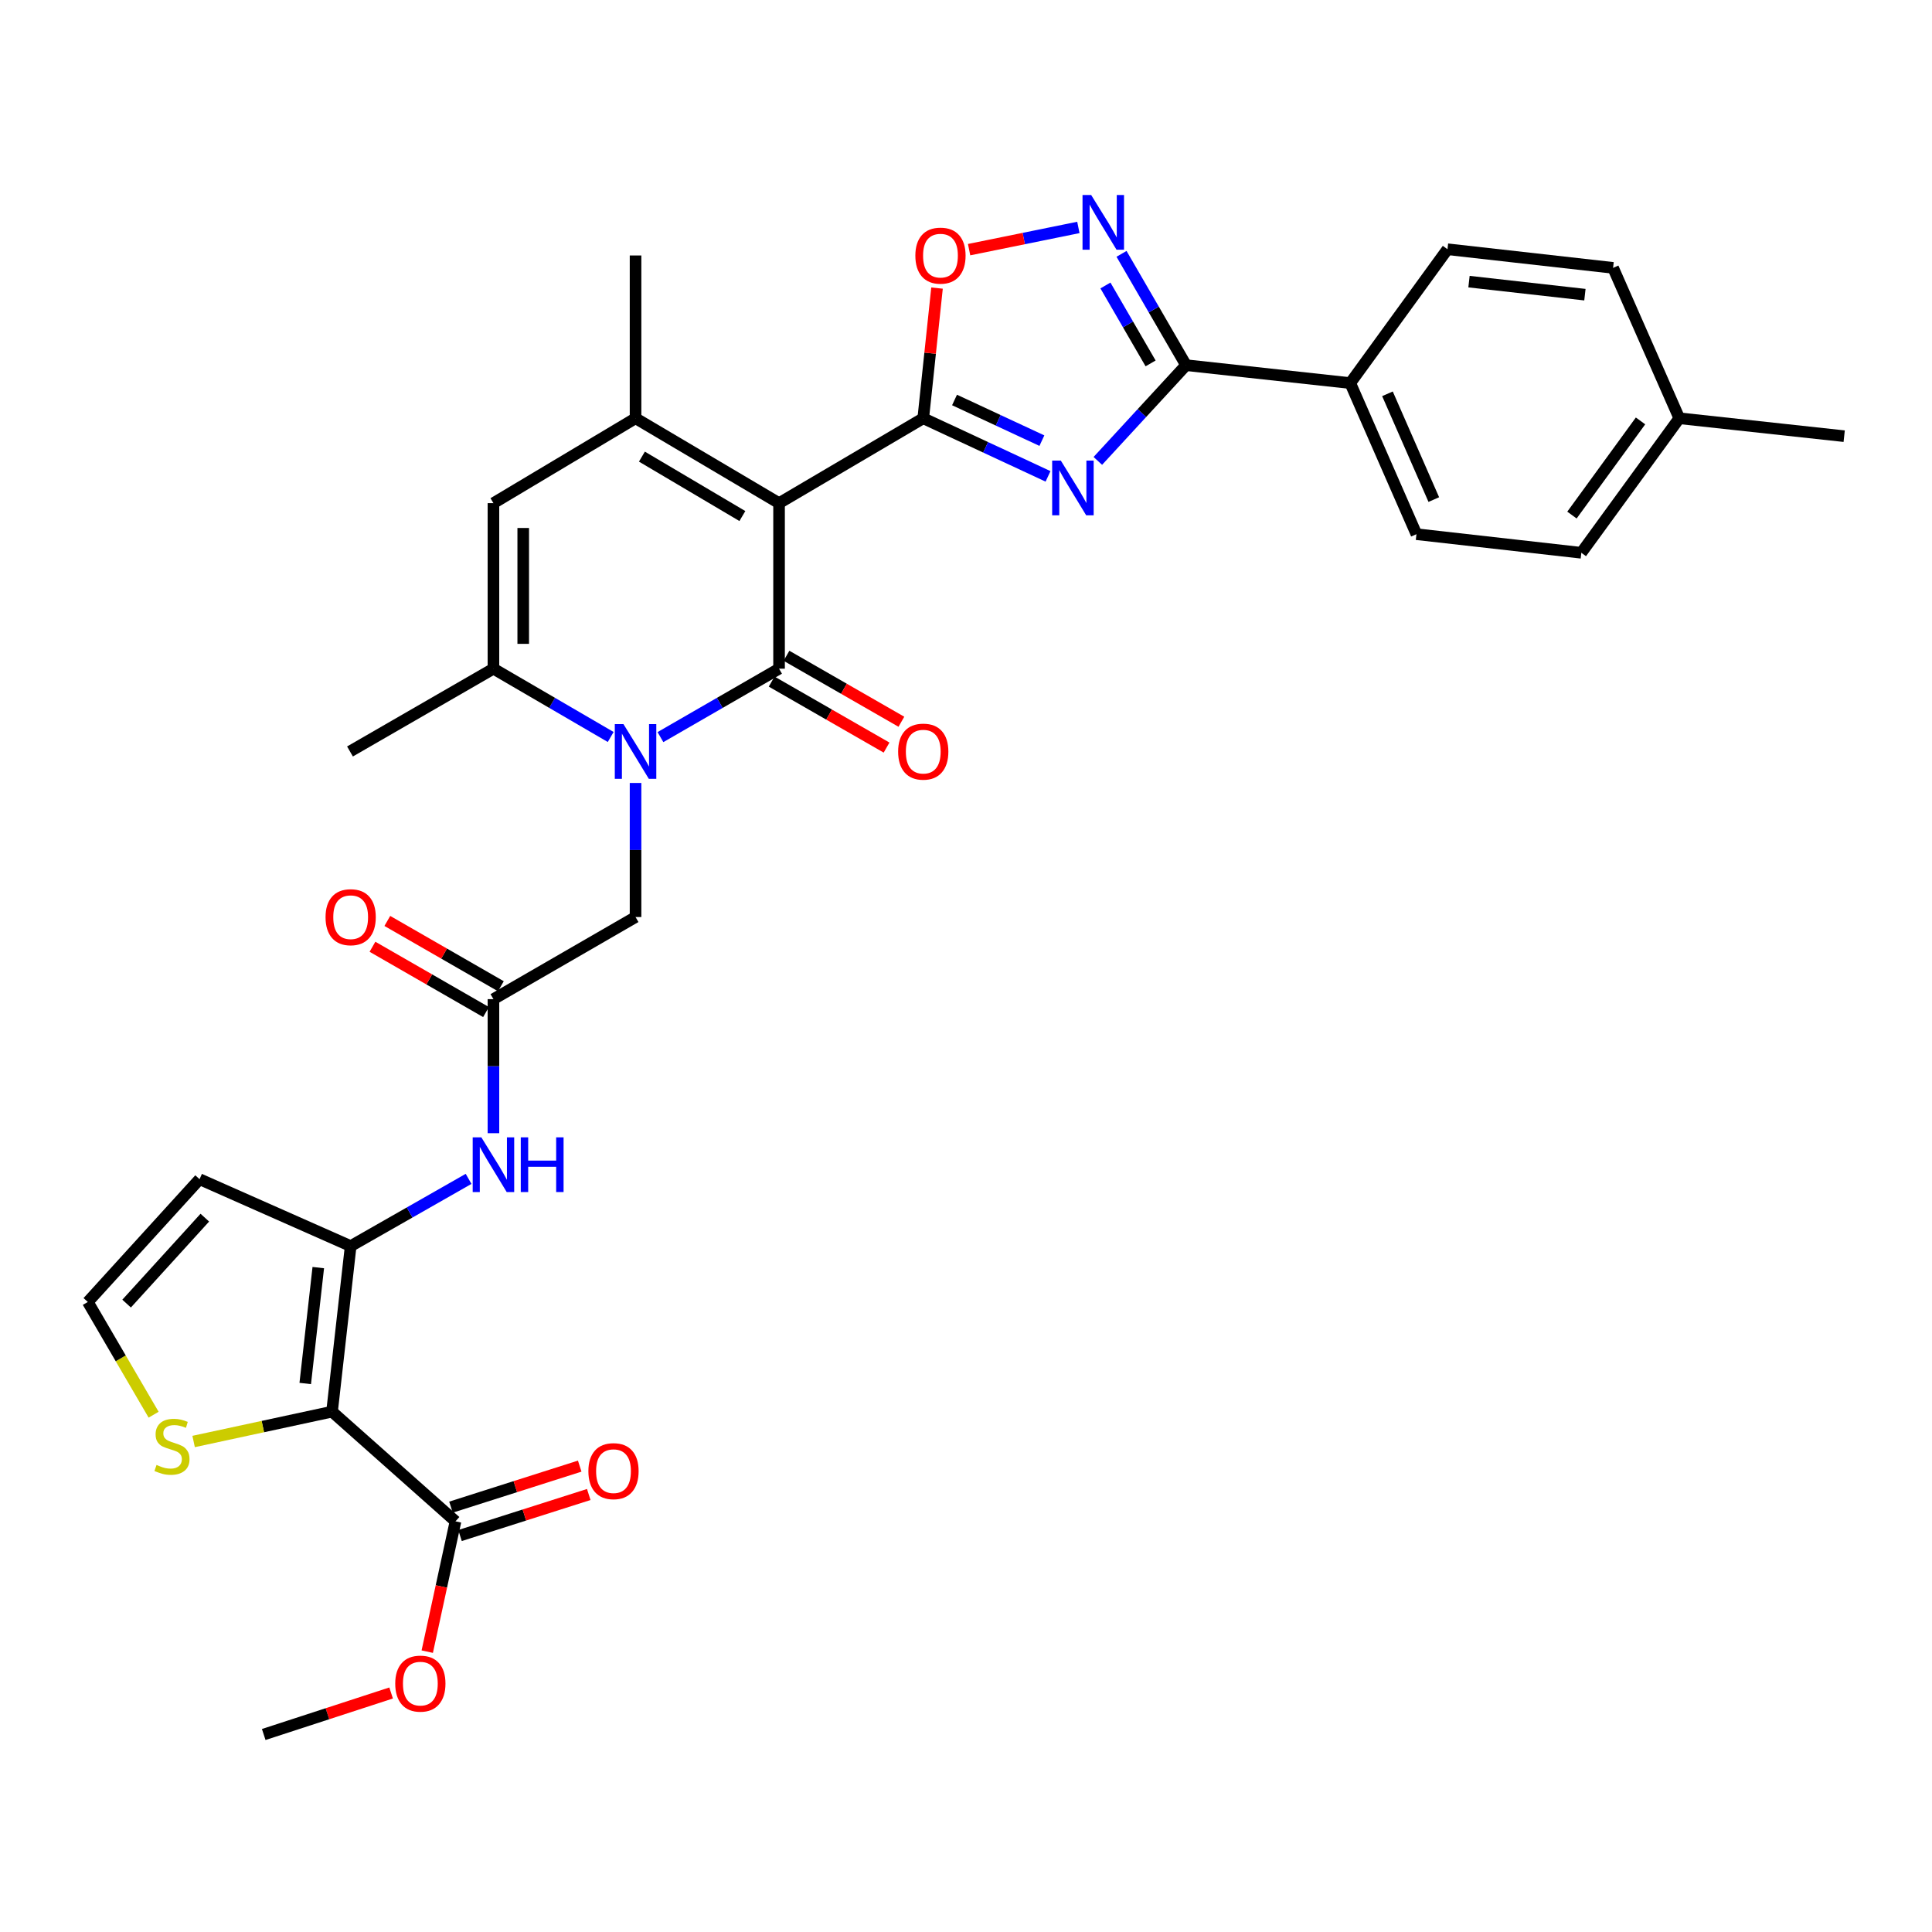 <?xml version='1.0' encoding='iso-8859-1'?>
<svg version='1.1' baseProfile='full'
              xmlns='http://www.w3.org/2000/svg'
                      xmlns:rdkit='http://www.rdkit.org/xml'
                      xmlns:xlink='http://www.w3.org/1999/xlink'
                  xml:space='preserve'
width='1000px' height='1000px' viewBox='0 0 1000 1000'>
<!-- END OF HEADER -->
<rect style='opacity:1.0;fill:#FFFFFF;stroke:none' width='1000' height='1000' x='0' y='0'> </rect>
<path class='bond-0' d='M 403.24,260.431 L 403.24,346.109' style='fill:none;fill-rule:evenodd;stroke:#000000;stroke-width:6px;stroke-linecap:butt;stroke-linejoin:miter;stroke-opacity:1' />
<path class='bond-1' d='M 403.24,260.431 L 477.872,216.491' style='fill:none;fill-rule:evenodd;stroke:#000000;stroke-width:6px;stroke-linecap:butt;stroke-linejoin:miter;stroke-opacity:1' />
<path class='bond-5' d='M 403.24,260.431 L 328.96,216.491' style='fill:none;fill-rule:evenodd;stroke:#000000;stroke-width:6px;stroke-linecap:butt;stroke-linejoin:miter;stroke-opacity:1' />
<path class='bond-5' d='M 384.25,267.107 L 332.254,236.349' style='fill:none;fill-rule:evenodd;stroke:#000000;stroke-width:6px;stroke-linecap:butt;stroke-linejoin:miter;stroke-opacity:1' />
<path class='bond-2' d='M 403.24,346.109 L 372.542,363.819' style='fill:none;fill-rule:evenodd;stroke:#000000;stroke-width:6px;stroke-linecap:butt;stroke-linejoin:miter;stroke-opacity:1' />
<path class='bond-2' d='M 372.542,363.819 L 341.844,381.529' style='fill:none;fill-rule:evenodd;stroke:#0000FF;stroke-width:6px;stroke-linecap:butt;stroke-linejoin:miter;stroke-opacity:1' />
<path class='bond-19' d='M 399.403,352.793 L 429.143,369.869' style='fill:none;fill-rule:evenodd;stroke:#000000;stroke-width:6px;stroke-linecap:butt;stroke-linejoin:miter;stroke-opacity:1' />
<path class='bond-19' d='M 429.143,369.869 L 458.883,386.945' style='fill:none;fill-rule:evenodd;stroke:#FF0000;stroke-width:6px;stroke-linecap:butt;stroke-linejoin:miter;stroke-opacity:1' />
<path class='bond-19' d='M 407.078,339.426 L 436.818,356.502' style='fill:none;fill-rule:evenodd;stroke:#000000;stroke-width:6px;stroke-linecap:butt;stroke-linejoin:miter;stroke-opacity:1' />
<path class='bond-19' d='M 436.818,356.502 L 466.558,373.578' style='fill:none;fill-rule:evenodd;stroke:#FF0000;stroke-width:6px;stroke-linecap:butt;stroke-linejoin:miter;stroke-opacity:1' />
<path class='bond-3' d='M 477.872,216.491 L 510.167,231.528' style='fill:none;fill-rule:evenodd;stroke:#000000;stroke-width:6px;stroke-linecap:butt;stroke-linejoin:miter;stroke-opacity:1' />
<path class='bond-3' d='M 510.167,231.528 L 542.461,246.565' style='fill:none;fill-rule:evenodd;stroke:#0000FF;stroke-width:6px;stroke-linecap:butt;stroke-linejoin:miter;stroke-opacity:1' />
<path class='bond-3' d='M 494.067,207.028 L 516.673,217.554' style='fill:none;fill-rule:evenodd;stroke:#000000;stroke-width:6px;stroke-linecap:butt;stroke-linejoin:miter;stroke-opacity:1' />
<path class='bond-3' d='M 516.673,217.554 L 539.28,228.08' style='fill:none;fill-rule:evenodd;stroke:#0000FF;stroke-width:6px;stroke-linecap:butt;stroke-linejoin:miter;stroke-opacity:1' />
<path class='bond-11' d='M 477.872,216.491 L 481.436,182.802' style='fill:none;fill-rule:evenodd;stroke:#000000;stroke-width:6px;stroke-linecap:butt;stroke-linejoin:miter;stroke-opacity:1' />
<path class='bond-11' d='M 481.436,182.802 L 485.001,149.112' style='fill:none;fill-rule:evenodd;stroke:#FF0000;stroke-width:6px;stroke-linecap:butt;stroke-linejoin:miter;stroke-opacity:1' />
<path class='bond-16' d='M 328.96,405.264 L 328.96,439.96' style='fill:none;fill-rule:evenodd;stroke:#0000FF;stroke-width:6px;stroke-linecap:butt;stroke-linejoin:miter;stroke-opacity:1' />
<path class='bond-16' d='M 328.96,439.96 L 328.96,474.657' style='fill:none;fill-rule:evenodd;stroke:#000000;stroke-width:6px;stroke-linecap:butt;stroke-linejoin:miter;stroke-opacity:1' />
<path class='bond-33' d='M 316.092,381.464 L 285.75,363.787' style='fill:none;fill-rule:evenodd;stroke:#0000FF;stroke-width:6px;stroke-linecap:butt;stroke-linejoin:miter;stroke-opacity:1' />
<path class='bond-33' d='M 285.75,363.787 L 255.407,346.109' style='fill:none;fill-rule:evenodd;stroke:#000000;stroke-width:6px;stroke-linecap:butt;stroke-linejoin:miter;stroke-opacity:1' />
<path class='bond-6' d='M 568.238,238.561 L 591.067,213.786' style='fill:none;fill-rule:evenodd;stroke:#0000FF;stroke-width:6px;stroke-linecap:butt;stroke-linejoin:miter;stroke-opacity:1' />
<path class='bond-6' d='M 591.067,213.786 L 613.895,189.011' style='fill:none;fill-rule:evenodd;stroke:#000000;stroke-width:6px;stroke-linecap:butt;stroke-linejoin:miter;stroke-opacity:1' />
<path class='bond-4' d='M 171.861,730.673 L 181.504,644.978' style='fill:none;fill-rule:evenodd;stroke:#000000;stroke-width:6px;stroke-linecap:butt;stroke-linejoin:miter;stroke-opacity:1' />
<path class='bond-4' d='M 157.99,716.095 L 164.74,656.108' style='fill:none;fill-rule:evenodd;stroke:#000000;stroke-width:6px;stroke-linecap:butt;stroke-linejoin:miter;stroke-opacity:1' />
<path class='bond-12' d='M 171.861,730.673 L 235.763,787.441' style='fill:none;fill-rule:evenodd;stroke:#000000;stroke-width:6px;stroke-linecap:butt;stroke-linejoin:miter;stroke-opacity:1' />
<path class='bond-14' d='M 171.861,730.673 L 136.039,738.394' style='fill:none;fill-rule:evenodd;stroke:#000000;stroke-width:6px;stroke-linecap:butt;stroke-linejoin:miter;stroke-opacity:1' />
<path class='bond-14' d='M 136.039,738.394 L 100.216,746.115' style='fill:none;fill-rule:evenodd;stroke:#CCCC00;stroke-width:6px;stroke-linecap:butt;stroke-linejoin:miter;stroke-opacity:1' />
<path class='bond-10' d='M 328.96,216.491 L 255.407,260.431' style='fill:none;fill-rule:evenodd;stroke:#000000;stroke-width:6px;stroke-linecap:butt;stroke-linejoin:miter;stroke-opacity:1' />
<path class='bond-26' d='M 328.96,216.491 L 328.96,132.234' style='fill:none;fill-rule:evenodd;stroke:#000000;stroke-width:6px;stroke-linecap:butt;stroke-linejoin:miter;stroke-opacity:1' />
<path class='bond-20' d='M 613.895,189.011 L 698.889,198.285' style='fill:none;fill-rule:evenodd;stroke:#000000;stroke-width:6px;stroke-linecap:butt;stroke-linejoin:miter;stroke-opacity:1' />
<path class='bond-34' d='M 613.895,189.011 L 597.197,160.203' style='fill:none;fill-rule:evenodd;stroke:#000000;stroke-width:6px;stroke-linecap:butt;stroke-linejoin:miter;stroke-opacity:1' />
<path class='bond-34' d='M 597.197,160.203 L 580.498,131.394' style='fill:none;fill-rule:evenodd;stroke:#0000FF;stroke-width:6px;stroke-linecap:butt;stroke-linejoin:miter;stroke-opacity:1' />
<path class='bond-34' d='M 595.55,188.099 L 583.861,167.933' style='fill:none;fill-rule:evenodd;stroke:#000000;stroke-width:6px;stroke-linecap:butt;stroke-linejoin:miter;stroke-opacity:1' />
<path class='bond-34' d='M 583.861,167.933 L 572.172,147.767' style='fill:none;fill-rule:evenodd;stroke:#0000FF;stroke-width:6px;stroke-linecap:butt;stroke-linejoin:miter;stroke-opacity:1' />
<path class='bond-7' d='M 181.504,644.978 L 212.022,627.579' style='fill:none;fill-rule:evenodd;stroke:#000000;stroke-width:6px;stroke-linecap:butt;stroke-linejoin:miter;stroke-opacity:1' />
<path class='bond-7' d='M 212.022,627.579 L 242.541,610.18' style='fill:none;fill-rule:evenodd;stroke:#0000FF;stroke-width:6px;stroke-linecap:butt;stroke-linejoin:miter;stroke-opacity:1' />
<path class='bond-17' d='M 181.504,644.978 L 103.293,610.347' style='fill:none;fill-rule:evenodd;stroke:#000000;stroke-width:6px;stroke-linecap:butt;stroke-linejoin:miter;stroke-opacity:1' />
<path class='bond-8' d='M 255.407,346.109 L 255.407,260.431' style='fill:none;fill-rule:evenodd;stroke:#000000;stroke-width:6px;stroke-linecap:butt;stroke-linejoin:miter;stroke-opacity:1' />
<path class='bond-8' d='M 270.822,333.258 L 270.822,273.283' style='fill:none;fill-rule:evenodd;stroke:#000000;stroke-width:6px;stroke-linecap:butt;stroke-linejoin:miter;stroke-opacity:1' />
<path class='bond-30' d='M 255.407,346.109 L 181.153,388.961' style='fill:none;fill-rule:evenodd;stroke:#000000;stroke-width:6px;stroke-linecap:butt;stroke-linejoin:miter;stroke-opacity:1' />
<path class='bond-9' d='M 558.162,117.72 L 529.885,123.47' style='fill:none;fill-rule:evenodd;stroke:#0000FF;stroke-width:6px;stroke-linecap:butt;stroke-linejoin:miter;stroke-opacity:1' />
<path class='bond-9' d='M 529.885,123.47 L 501.607,129.22' style='fill:none;fill-rule:evenodd;stroke:#FF0000;stroke-width:6px;stroke-linecap:butt;stroke-linejoin:miter;stroke-opacity:1' />
<path class='bond-21' d='M 238.103,794.785 L 271.421,784.168' style='fill:none;fill-rule:evenodd;stroke:#000000;stroke-width:6px;stroke-linecap:butt;stroke-linejoin:miter;stroke-opacity:1' />
<path class='bond-21' d='M 271.421,784.168 L 304.739,773.552' style='fill:none;fill-rule:evenodd;stroke:#FF0000;stroke-width:6px;stroke-linecap:butt;stroke-linejoin:miter;stroke-opacity:1' />
<path class='bond-21' d='M 233.423,780.098 L 266.741,769.481' style='fill:none;fill-rule:evenodd;stroke:#000000;stroke-width:6px;stroke-linecap:butt;stroke-linejoin:miter;stroke-opacity:1' />
<path class='bond-21' d='M 266.741,769.481 L 300.059,758.865' style='fill:none;fill-rule:evenodd;stroke:#FF0000;stroke-width:6px;stroke-linecap:butt;stroke-linejoin:miter;stroke-opacity:1' />
<path class='bond-25' d='M 235.763,787.441 L 228.453,821.165' style='fill:none;fill-rule:evenodd;stroke:#000000;stroke-width:6px;stroke-linecap:butt;stroke-linejoin:miter;stroke-opacity:1' />
<path class='bond-25' d='M 228.453,821.165 L 221.143,854.889' style='fill:none;fill-rule:evenodd;stroke:#FF0000;stroke-width:6px;stroke-linecap:butt;stroke-linejoin:miter;stroke-opacity:1' />
<path class='bond-13' d='M 255.407,586.543 L 255.407,551.85' style='fill:none;fill-rule:evenodd;stroke:#0000FF;stroke-width:6px;stroke-linecap:butt;stroke-linejoin:miter;stroke-opacity:1' />
<path class='bond-13' d='M 255.407,551.85 L 255.407,517.158' style='fill:none;fill-rule:evenodd;stroke:#000000;stroke-width:6px;stroke-linecap:butt;stroke-linejoin:miter;stroke-opacity:1' />
<path class='bond-36' d='M 79.514,732.248 L 62.484,703.072' style='fill:none;fill-rule:evenodd;stroke:#CCCC00;stroke-width:6px;stroke-linecap:butt;stroke-linejoin:miter;stroke-opacity:1' />
<path class='bond-36' d='M 62.484,703.072 L 45.455,673.897' style='fill:none;fill-rule:evenodd;stroke:#000000;stroke-width:6px;stroke-linecap:butt;stroke-linejoin:miter;stroke-opacity:1' />
<path class='bond-15' d='M 255.407,517.158 L 328.96,474.657' style='fill:none;fill-rule:evenodd;stroke:#000000;stroke-width:6px;stroke-linecap:butt;stroke-linejoin:miter;stroke-opacity:1' />
<path class='bond-22' d='M 259.25,510.477 L 229.864,493.577' style='fill:none;fill-rule:evenodd;stroke:#000000;stroke-width:6px;stroke-linecap:butt;stroke-linejoin:miter;stroke-opacity:1' />
<path class='bond-22' d='M 229.864,493.577 L 200.477,476.678' style='fill:none;fill-rule:evenodd;stroke:#FF0000;stroke-width:6px;stroke-linecap:butt;stroke-linejoin:miter;stroke-opacity:1' />
<path class='bond-22' d='M 251.565,523.839 L 222.179,506.94' style='fill:none;fill-rule:evenodd;stroke:#000000;stroke-width:6px;stroke-linecap:butt;stroke-linejoin:miter;stroke-opacity:1' />
<path class='bond-22' d='M 222.179,506.94 L 192.793,490.04' style='fill:none;fill-rule:evenodd;stroke:#FF0000;stroke-width:6px;stroke-linecap:butt;stroke-linejoin:miter;stroke-opacity:1' />
<path class='bond-18' d='M 103.293,610.347 L 45.455,673.897' style='fill:none;fill-rule:evenodd;stroke:#000000;stroke-width:6px;stroke-linecap:butt;stroke-linejoin:miter;stroke-opacity:1' />
<path class='bond-18' d='M 106.017,630.254 L 65.53,674.74' style='fill:none;fill-rule:evenodd;stroke:#000000;stroke-width:6px;stroke-linecap:butt;stroke-linejoin:miter;stroke-opacity:1' />
<path class='bond-23' d='M 698.889,198.285 L 733.152,276.496' style='fill:none;fill-rule:evenodd;stroke:#000000;stroke-width:6px;stroke-linecap:butt;stroke-linejoin:miter;stroke-opacity:1' />
<path class='bond-23' d='M 718.147,203.831 L 742.131,258.579' style='fill:none;fill-rule:evenodd;stroke:#000000;stroke-width:6px;stroke-linecap:butt;stroke-linejoin:miter;stroke-opacity:1' />
<path class='bond-24' d='M 698.889,198.285 L 749.217,129.006' style='fill:none;fill-rule:evenodd;stroke:#000000;stroke-width:6px;stroke-linecap:butt;stroke-linejoin:miter;stroke-opacity:1' />
<path class='bond-27' d='M 733.152,276.496 L 818.496,286.122' style='fill:none;fill-rule:evenodd;stroke:#000000;stroke-width:6px;stroke-linecap:butt;stroke-linejoin:miter;stroke-opacity:1' />
<path class='bond-28' d='M 749.217,129.006 L 834.93,138.648' style='fill:none;fill-rule:evenodd;stroke:#000000;stroke-width:6px;stroke-linecap:butt;stroke-linejoin:miter;stroke-opacity:1' />
<path class='bond-28' d='M 760.351,145.77 L 820.349,152.52' style='fill:none;fill-rule:evenodd;stroke:#000000;stroke-width:6px;stroke-linecap:butt;stroke-linejoin:miter;stroke-opacity:1' />
<path class='bond-32' d='M 202.442,876.286 L 169.472,887.03' style='fill:none;fill-rule:evenodd;stroke:#FF0000;stroke-width:6px;stroke-linecap:butt;stroke-linejoin:miter;stroke-opacity:1' />
<path class='bond-32' d='M 169.472,887.03 L 136.502,897.774' style='fill:none;fill-rule:evenodd;stroke:#000000;stroke-width:6px;stroke-linecap:butt;stroke-linejoin:miter;stroke-opacity:1' />
<path class='bond-35' d='M 818.496,286.122 L 869.201,216.491' style='fill:none;fill-rule:evenodd;stroke:#000000;stroke-width:6px;stroke-linecap:butt;stroke-linejoin:miter;stroke-opacity:1' />
<path class='bond-35' d='M 813.641,266.603 L 849.135,217.862' style='fill:none;fill-rule:evenodd;stroke:#000000;stroke-width:6px;stroke-linecap:butt;stroke-linejoin:miter;stroke-opacity:1' />
<path class='bond-29' d='M 834.93,138.648 L 869.201,216.491' style='fill:none;fill-rule:evenodd;stroke:#000000;stroke-width:6px;stroke-linecap:butt;stroke-linejoin:miter;stroke-opacity:1' />
<path class='bond-31' d='M 869.201,216.491 L 954.545,225.766' style='fill:none;fill-rule:evenodd;stroke:#000000;stroke-width:6px;stroke-linecap:butt;stroke-linejoin:miter;stroke-opacity:1' />
<path  class='atom-3' d='M 322.7 374.801
L 331.98 389.801
Q 332.9 391.281, 334.38 393.961
Q 335.86 396.641, 335.94 396.801
L 335.94 374.801
L 339.7 374.801
L 339.7 403.121
L 335.82 403.121
L 325.86 386.721
Q 324.7 384.801, 323.46 382.601
Q 322.26 380.401, 321.9 379.721
L 321.9 403.121
L 318.22 403.121
L 318.22 374.801
L 322.7 374.801
' fill='#0000FF'/>
<path  class='atom-4' d='M 549.078 238.401
L 558.358 253.401
Q 559.278 254.881, 560.758 257.561
Q 562.238 260.241, 562.318 260.401
L 562.318 238.401
L 566.078 238.401
L 566.078 266.721
L 562.198 266.721
L 552.238 250.321
Q 551.078 248.401, 549.838 246.201
Q 548.638 244.001, 548.278 243.321
L 548.278 266.721
L 544.598 266.721
L 544.598 238.401
L 549.078 238.401
' fill='#0000FF'/>
<path  class='atom-10' d='M 564.792 100.939
L 574.072 115.939
Q 574.992 117.419, 576.472 120.099
Q 577.952 122.779, 578.032 122.939
L 578.032 100.939
L 581.792 100.939
L 581.792 129.259
L 577.912 129.259
L 567.952 112.859
Q 566.792 110.939, 565.552 108.739
Q 564.352 106.539, 563.992 105.859
L 563.992 129.259
L 560.312 129.259
L 560.312 100.939
L 564.792 100.939
' fill='#0000FF'/>
<path  class='atom-12' d='M 473.786 132.314
Q 473.786 125.514, 477.146 121.714
Q 480.506 117.914, 486.786 117.914
Q 493.066 117.914, 496.426 121.714
Q 499.786 125.514, 499.786 132.314
Q 499.786 139.194, 496.386 143.114
Q 492.986 146.994, 486.786 146.994
Q 480.546 146.994, 477.146 143.114
Q 473.786 139.234, 473.786 132.314
M 486.786 143.794
Q 491.106 143.794, 493.426 140.914
Q 495.786 137.994, 495.786 132.314
Q 495.786 126.754, 493.426 123.954
Q 491.106 121.114, 486.786 121.114
Q 482.466 121.114, 480.106 123.914
Q 477.786 126.714, 477.786 132.314
Q 477.786 138.034, 480.106 140.914
Q 482.466 143.794, 486.786 143.794
' fill='#FF0000'/>
<path  class='atom-14' d='M 249.147 588.685
L 258.427 603.685
Q 259.347 605.165, 260.827 607.845
Q 262.307 610.525, 262.387 610.685
L 262.387 588.685
L 266.147 588.685
L 266.147 617.005
L 262.267 617.005
L 252.307 600.605
Q 251.147 598.685, 249.907 596.485
Q 248.707 594.285, 248.347 593.605
L 248.347 617.005
L 244.667 617.005
L 244.667 588.685
L 249.147 588.685
' fill='#0000FF'/>
<path  class='atom-14' d='M 269.547 588.685
L 273.387 588.685
L 273.387 600.725
L 287.867 600.725
L 287.867 588.685
L 291.707 588.685
L 291.707 617.005
L 287.867 617.005
L 287.867 603.925
L 273.387 603.925
L 273.387 617.005
L 269.547 617.005
L 269.547 588.685
' fill='#0000FF'/>
<path  class='atom-15' d='M 81.017 758.248
Q 81.337 758.368, 82.657 758.928
Q 83.977 759.488, 85.417 759.848
Q 86.897 760.168, 88.337 760.168
Q 91.017 760.168, 92.577 758.888
Q 94.137 757.568, 94.137 755.288
Q 94.137 753.728, 93.337 752.768
Q 92.577 751.808, 91.377 751.288
Q 90.177 750.768, 88.177 750.168
Q 85.657 749.408, 84.137 748.688
Q 82.657 747.968, 81.577 746.448
Q 80.537 744.928, 80.537 742.368
Q 80.537 738.808, 82.937 736.608
Q 85.377 734.408, 90.177 734.408
Q 93.457 734.408, 97.177 735.968
L 96.257 739.048
Q 92.857 737.648, 90.297 737.648
Q 87.537 737.648, 86.017 738.808
Q 84.497 739.928, 84.537 741.888
Q 84.537 743.408, 85.297 744.328
Q 86.097 745.248, 87.217 745.768
Q 88.377 746.288, 90.297 746.888
Q 92.857 747.688, 94.377 748.488
Q 95.897 749.288, 96.977 750.928
Q 98.097 752.528, 98.097 755.288
Q 98.097 759.208, 95.457 761.328
Q 92.857 763.408, 88.497 763.408
Q 85.977 763.408, 84.057 762.848
Q 82.177 762.328, 79.937 761.408
L 81.017 758.248
' fill='#CCCC00'/>
<path  class='atom-20' d='M 464.872 389.041
Q 464.872 382.241, 468.232 378.441
Q 471.592 374.641, 477.872 374.641
Q 484.152 374.641, 487.512 378.441
Q 490.872 382.241, 490.872 389.041
Q 490.872 395.921, 487.472 399.841
Q 484.072 403.721, 477.872 403.721
Q 471.632 403.721, 468.232 399.841
Q 464.872 395.961, 464.872 389.041
M 477.872 400.521
Q 482.192 400.521, 484.512 397.641
Q 486.872 394.721, 486.872 389.041
Q 486.872 383.481, 484.512 380.681
Q 482.192 377.841, 477.872 377.841
Q 473.552 377.841, 471.192 380.641
Q 468.872 383.441, 468.872 389.041
Q 468.872 394.761, 471.192 397.641
Q 473.552 400.521, 477.872 400.521
' fill='#FF0000'/>
<path  class='atom-22' d='M 304.545 761.462
Q 304.545 754.662, 307.905 750.862
Q 311.265 747.062, 317.545 747.062
Q 323.825 747.062, 327.185 750.862
Q 330.545 754.662, 330.545 761.462
Q 330.545 768.342, 327.145 772.262
Q 323.745 776.142, 317.545 776.142
Q 311.305 776.142, 307.905 772.262
Q 304.545 768.382, 304.545 761.462
M 317.545 772.942
Q 321.865 772.942, 324.185 770.062
Q 326.545 767.142, 326.545 761.462
Q 326.545 755.902, 324.185 753.102
Q 321.865 750.262, 317.545 750.262
Q 313.225 750.262, 310.865 753.062
Q 308.545 755.862, 308.545 761.462
Q 308.545 767.182, 310.865 770.062
Q 313.225 772.942, 317.545 772.942
' fill='#FF0000'/>
<path  class='atom-23' d='M 168.504 474.737
Q 168.504 467.937, 171.864 464.137
Q 175.224 460.337, 181.504 460.337
Q 187.784 460.337, 191.144 464.137
Q 194.504 467.937, 194.504 474.737
Q 194.504 481.617, 191.104 485.537
Q 187.704 489.417, 181.504 489.417
Q 175.264 489.417, 171.864 485.537
Q 168.504 481.657, 168.504 474.737
M 181.504 486.217
Q 185.824 486.217, 188.144 483.337
Q 190.504 480.417, 190.504 474.737
Q 190.504 469.177, 188.144 466.377
Q 185.824 463.537, 181.504 463.537
Q 177.184 463.537, 174.824 466.337
Q 172.504 469.137, 172.504 474.737
Q 172.504 480.457, 174.824 483.337
Q 177.184 486.217, 181.504 486.217
' fill='#FF0000'/>
<path  class='atom-26' d='M 204.574 871.436
Q 204.574 864.636, 207.934 860.836
Q 211.294 857.036, 217.574 857.036
Q 223.854 857.036, 227.214 860.836
Q 230.574 864.636, 230.574 871.436
Q 230.574 878.316, 227.174 882.236
Q 223.774 886.116, 217.574 886.116
Q 211.334 886.116, 207.934 882.236
Q 204.574 878.356, 204.574 871.436
M 217.574 882.916
Q 221.894 882.916, 224.214 880.036
Q 226.574 877.116, 226.574 871.436
Q 226.574 865.876, 224.214 863.076
Q 221.894 860.236, 217.574 860.236
Q 213.254 860.236, 210.894 863.036
Q 208.574 865.836, 208.574 871.436
Q 208.574 877.156, 210.894 880.036
Q 213.254 882.916, 217.574 882.916
' fill='#FF0000'/>
</svg>
